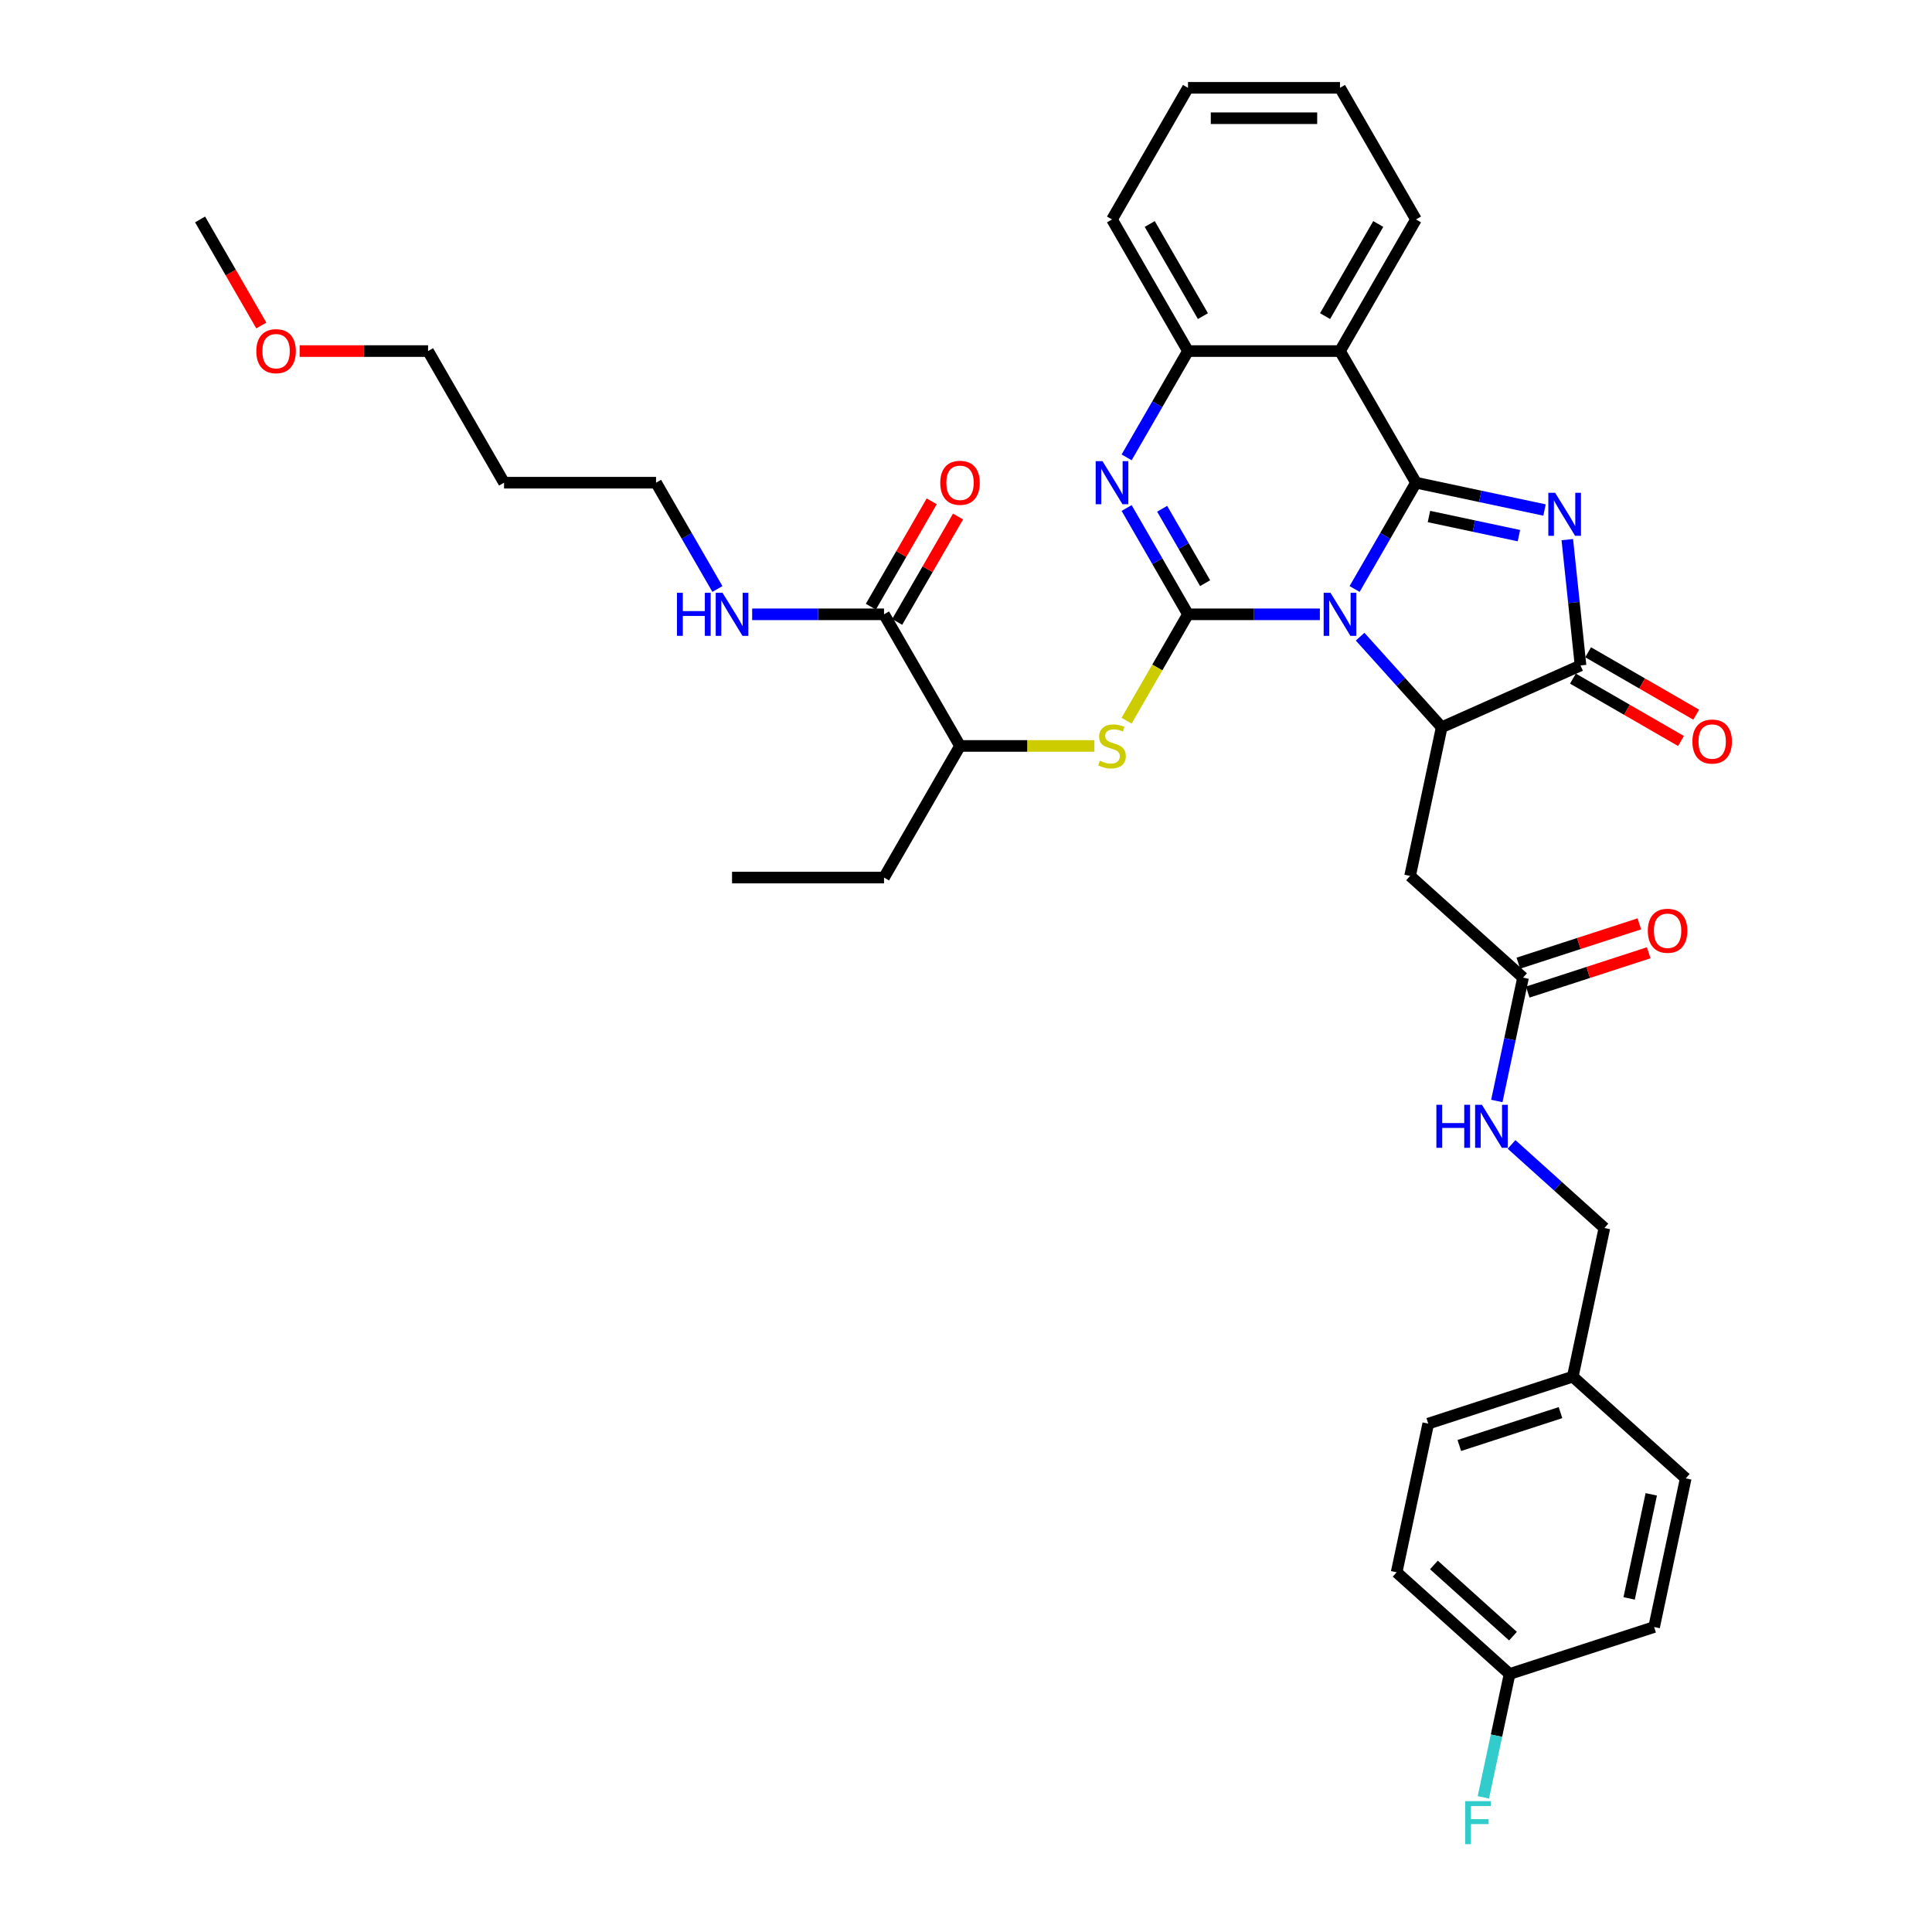 <?xml version='1.0' encoding='iso-8859-1'?>
<svg version='1.1' baseProfile='full'
              xmlns='http://www.w3.org/2000/svg'
                      xmlns:rdkit='http://www.rdkit.org/xml'
                      xmlns:xlink='http://www.w3.org/1999/xlink'
                  xml:space='preserve'
width='1000px' height='1000px' viewBox='0 0 1000 1000'>
<!-- END OF HEADER -->
<rect style='opacity:1.0;fill:#FFFFFF;stroke:none' width='1000' height='1000' x='0' y='0'> </rect>
<path class='bond-0' d='M 701.142,304.864 L 717.026,277.352' style='fill:none;fill-rule:evenodd;stroke:#0000FF;stroke-width:6px;stroke-linecap:butt;stroke-linejoin:miter;stroke-opacity:1' />
<path class='bond-0' d='M 717.026,277.352 L 732.909,249.841' style='fill:none;fill-rule:evenodd;stroke:#000000;stroke-width:6px;stroke-linecap:butt;stroke-linejoin:miter;stroke-opacity:1' />
<path class='bond-1' d='M 683.16,317.97 L 649.033,317.97' style='fill:none;fill-rule:evenodd;stroke:#0000FF;stroke-width:6px;stroke-linecap:butt;stroke-linejoin:miter;stroke-opacity:1' />
<path class='bond-1' d='M 649.033,317.97 L 614.907,317.97' style='fill:none;fill-rule:evenodd;stroke:#000000;stroke-width:6px;stroke-linecap:butt;stroke-linejoin:miter;stroke-opacity:1' />
<path class='bond-3' d='M 703.991,329.537 L 725.103,352.985' style='fill:none;fill-rule:evenodd;stroke:#0000FF;stroke-width:6px;stroke-linecap:butt;stroke-linejoin:miter;stroke-opacity:1' />
<path class='bond-3' d='M 725.103,352.985 L 746.215,376.432' style='fill:none;fill-rule:evenodd;stroke:#000000;stroke-width:6px;stroke-linecap:butt;stroke-linejoin:miter;stroke-opacity:1' />
<path class='bond-2' d='M 732.909,249.841 L 766.176,256.912' style='fill:none;fill-rule:evenodd;stroke:#000000;stroke-width:6px;stroke-linecap:butt;stroke-linejoin:miter;stroke-opacity:1' />
<path class='bond-2' d='M 766.176,256.912 L 799.443,263.983' style='fill:none;fill-rule:evenodd;stroke:#0000FF;stroke-width:6px;stroke-linecap:butt;stroke-linejoin:miter;stroke-opacity:1' />
<path class='bond-2' d='M 739.618,267.352 L 762.905,272.302' style='fill:none;fill-rule:evenodd;stroke:#000000;stroke-width:6px;stroke-linecap:butt;stroke-linejoin:miter;stroke-opacity:1' />
<path class='bond-2' d='M 762.905,272.302 L 786.192,277.252' style='fill:none;fill-rule:evenodd;stroke:#0000FF;stroke-width:6px;stroke-linecap:butt;stroke-linejoin:miter;stroke-opacity:1' />
<path class='bond-6' d='M 732.909,249.841 L 693.575,181.712' style='fill:none;fill-rule:evenodd;stroke:#000000;stroke-width:6px;stroke-linecap:butt;stroke-linejoin:miter;stroke-opacity:1' />
<path class='bond-4' d='M 614.907,317.97 L 599.023,290.458' style='fill:none;fill-rule:evenodd;stroke:#000000;stroke-width:6px;stroke-linecap:butt;stroke-linejoin:miter;stroke-opacity:1' />
<path class='bond-4' d='M 599.023,290.458 L 583.14,262.947' style='fill:none;fill-rule:evenodd;stroke:#0000FF;stroke-width:6px;stroke-linecap:butt;stroke-linejoin:miter;stroke-opacity:1' />
<path class='bond-4' d='M 623.768,301.849 L 612.649,282.592' style='fill:none;fill-rule:evenodd;stroke:#000000;stroke-width:6px;stroke-linecap:butt;stroke-linejoin:miter;stroke-opacity:1' />
<path class='bond-4' d='M 612.649,282.592 L 601.53,263.334' style='fill:none;fill-rule:evenodd;stroke:#0000FF;stroke-width:6px;stroke-linecap:butt;stroke-linejoin:miter;stroke-opacity:1' />
<path class='bond-8' d='M 614.907,317.97 L 599.014,345.497' style='fill:none;fill-rule:evenodd;stroke:#000000;stroke-width:6px;stroke-linecap:butt;stroke-linejoin:miter;stroke-opacity:1' />
<path class='bond-8' d='M 599.014,345.497 L 583.121,373.024' style='fill:none;fill-rule:evenodd;stroke:#CCCC00;stroke-width:6px;stroke-linecap:butt;stroke-linejoin:miter;stroke-opacity:1' />
<path class='bond-37' d='M 811.236,279.303 L 814.659,311.869' style='fill:none;fill-rule:evenodd;stroke:#0000FF;stroke-width:6px;stroke-linecap:butt;stroke-linejoin:miter;stroke-opacity:1' />
<path class='bond-37' d='M 814.659,311.869 L 818.082,344.434' style='fill:none;fill-rule:evenodd;stroke:#000000;stroke-width:6px;stroke-linecap:butt;stroke-linejoin:miter;stroke-opacity:1' />
<path class='bond-5' d='M 746.215,376.432 L 818.082,344.434' style='fill:none;fill-rule:evenodd;stroke:#000000;stroke-width:6px;stroke-linecap:butt;stroke-linejoin:miter;stroke-opacity:1' />
<path class='bond-9' d='M 746.215,376.432 L 729.859,453.381' style='fill:none;fill-rule:evenodd;stroke:#000000;stroke-width:6px;stroke-linecap:butt;stroke-linejoin:miter;stroke-opacity:1' />
<path class='bond-7' d='M 583.14,236.735 L 599.023,209.223' style='fill:none;fill-rule:evenodd;stroke:#0000FF;stroke-width:6px;stroke-linecap:butt;stroke-linejoin:miter;stroke-opacity:1' />
<path class='bond-7' d='M 599.023,209.223 L 614.907,181.712' style='fill:none;fill-rule:evenodd;stroke:#000000;stroke-width:6px;stroke-linecap:butt;stroke-linejoin:miter;stroke-opacity:1' />
<path class='bond-13' d='M 814.148,351.247 L 842.116,367.394' style='fill:none;fill-rule:evenodd;stroke:#000000;stroke-width:6px;stroke-linecap:butt;stroke-linejoin:miter;stroke-opacity:1' />
<path class='bond-13' d='M 842.116,367.394 L 870.084,383.541' style='fill:none;fill-rule:evenodd;stroke:#FF0000;stroke-width:6px;stroke-linecap:butt;stroke-linejoin:miter;stroke-opacity:1' />
<path class='bond-13' d='M 822.015,337.621 L 849.983,353.769' style='fill:none;fill-rule:evenodd;stroke:#000000;stroke-width:6px;stroke-linecap:butt;stroke-linejoin:miter;stroke-opacity:1' />
<path class='bond-13' d='M 849.983,353.769 L 877.95,369.916' style='fill:none;fill-rule:evenodd;stroke:#FF0000;stroke-width:6px;stroke-linecap:butt;stroke-linejoin:miter;stroke-opacity:1' />
<path class='bond-20' d='M 693.575,181.712 L 732.909,113.583' style='fill:none;fill-rule:evenodd;stroke:#000000;stroke-width:6px;stroke-linecap:butt;stroke-linejoin:miter;stroke-opacity:1' />
<path class='bond-20' d='M 685.85,163.626 L 713.384,115.936' style='fill:none;fill-rule:evenodd;stroke:#000000;stroke-width:6px;stroke-linecap:butt;stroke-linejoin:miter;stroke-opacity:1' />
<path class='bond-38' d='M 693.575,181.712 L 614.907,181.712' style='fill:none;fill-rule:evenodd;stroke:#000000;stroke-width:6px;stroke-linecap:butt;stroke-linejoin:miter;stroke-opacity:1' />
<path class='bond-28' d='M 614.907,181.712 L 575.573,113.583' style='fill:none;fill-rule:evenodd;stroke:#000000;stroke-width:6px;stroke-linecap:butt;stroke-linejoin:miter;stroke-opacity:1' />
<path class='bond-28' d='M 622.632,163.626 L 595.099,115.936' style='fill:none;fill-rule:evenodd;stroke:#000000;stroke-width:6px;stroke-linecap:butt;stroke-linejoin:miter;stroke-opacity:1' />
<path class='bond-12' d='M 566.463,386.098 L 531.684,386.098' style='fill:none;fill-rule:evenodd;stroke:#CCCC00;stroke-width:6px;stroke-linecap:butt;stroke-linejoin:miter;stroke-opacity:1' />
<path class='bond-12' d='M 531.684,386.098 L 496.904,386.098' style='fill:none;fill-rule:evenodd;stroke:#000000;stroke-width:6px;stroke-linecap:butt;stroke-linejoin:miter;stroke-opacity:1' />
<path class='bond-11' d='M 729.859,453.381 L 788.321,506.02' style='fill:none;fill-rule:evenodd;stroke:#000000;stroke-width:6px;stroke-linecap:butt;stroke-linejoin:miter;stroke-opacity:1' />
<path class='bond-10' d='M 457.57,317.97 L 496.904,386.098' style='fill:none;fill-rule:evenodd;stroke:#000000;stroke-width:6px;stroke-linecap:butt;stroke-linejoin:miter;stroke-opacity:1' />
<path class='bond-15' d='M 464.383,321.903 L 480.13,294.628' style='fill:none;fill-rule:evenodd;stroke:#000000;stroke-width:6px;stroke-linecap:butt;stroke-linejoin:miter;stroke-opacity:1' />
<path class='bond-15' d='M 480.13,294.628 L 495.878,267.352' style='fill:none;fill-rule:evenodd;stroke:#FF0000;stroke-width:6px;stroke-linecap:butt;stroke-linejoin:miter;stroke-opacity:1' />
<path class='bond-15' d='M 450.757,314.036 L 466.505,286.761' style='fill:none;fill-rule:evenodd;stroke:#000000;stroke-width:6px;stroke-linecap:butt;stroke-linejoin:miter;stroke-opacity:1' />
<path class='bond-15' d='M 466.505,286.761 L 482.252,259.486' style='fill:none;fill-rule:evenodd;stroke:#FF0000;stroke-width:6px;stroke-linecap:butt;stroke-linejoin:miter;stroke-opacity:1' />
<path class='bond-17' d='M 457.57,317.97 L 423.444,317.97' style='fill:none;fill-rule:evenodd;stroke:#000000;stroke-width:6px;stroke-linecap:butt;stroke-linejoin:miter;stroke-opacity:1' />
<path class='bond-17' d='M 423.444,317.97 L 389.318,317.97' style='fill:none;fill-rule:evenodd;stroke:#0000FF;stroke-width:6px;stroke-linecap:butt;stroke-linejoin:miter;stroke-opacity:1' />
<path class='bond-14' d='M 788.321,506.02 L 781.535,537.942' style='fill:none;fill-rule:evenodd;stroke:#000000;stroke-width:6px;stroke-linecap:butt;stroke-linejoin:miter;stroke-opacity:1' />
<path class='bond-14' d='M 781.535,537.942 L 774.75,569.863' style='fill:none;fill-rule:evenodd;stroke:#0000FF;stroke-width:6px;stroke-linecap:butt;stroke-linejoin:miter;stroke-opacity:1' />
<path class='bond-16' d='M 790.752,513.502 L 822.064,503.328' style='fill:none;fill-rule:evenodd;stroke:#000000;stroke-width:6px;stroke-linecap:butt;stroke-linejoin:miter;stroke-opacity:1' />
<path class='bond-16' d='M 822.064,503.328 L 853.376,493.154' style='fill:none;fill-rule:evenodd;stroke:#FF0000;stroke-width:6px;stroke-linecap:butt;stroke-linejoin:miter;stroke-opacity:1' />
<path class='bond-16' d='M 785.89,498.539 L 817.202,488.365' style='fill:none;fill-rule:evenodd;stroke:#000000;stroke-width:6px;stroke-linecap:butt;stroke-linejoin:miter;stroke-opacity:1' />
<path class='bond-16' d='M 817.202,488.365 L 848.514,478.191' style='fill:none;fill-rule:evenodd;stroke:#FF0000;stroke-width:6px;stroke-linecap:butt;stroke-linejoin:miter;stroke-opacity:1' />
<path class='bond-31' d='M 496.904,386.098 L 457.57,454.227' style='fill:none;fill-rule:evenodd;stroke:#000000;stroke-width:6px;stroke-linecap:butt;stroke-linejoin:miter;stroke-opacity:1' />
<path class='bond-18' d='M 782.38,592.348 L 806.403,613.978' style='fill:none;fill-rule:evenodd;stroke:#0000FF;stroke-width:6px;stroke-linecap:butt;stroke-linejoin:miter;stroke-opacity:1' />
<path class='bond-18' d='M 806.403,613.978 L 830.426,635.609' style='fill:none;fill-rule:evenodd;stroke:#000000;stroke-width:6px;stroke-linecap:butt;stroke-linejoin:miter;stroke-opacity:1' />
<path class='bond-30' d='M 371.335,304.864 L 355.451,277.352' style='fill:none;fill-rule:evenodd;stroke:#0000FF;stroke-width:6px;stroke-linecap:butt;stroke-linejoin:miter;stroke-opacity:1' />
<path class='bond-30' d='M 355.451,277.352 L 339.568,249.841' style='fill:none;fill-rule:evenodd;stroke:#000000;stroke-width:6px;stroke-linecap:butt;stroke-linejoin:miter;stroke-opacity:1' />
<path class='bond-21' d='M 830.426,635.609 L 814.07,712.558' style='fill:none;fill-rule:evenodd;stroke:#000000;stroke-width:6px;stroke-linecap:butt;stroke-linejoin:miter;stroke-opacity:1' />
<path class='bond-19' d='M 781.358,866.457 L 722.896,813.817' style='fill:none;fill-rule:evenodd;stroke:#000000;stroke-width:6px;stroke-linecap:butt;stroke-linejoin:miter;stroke-opacity:1' />
<path class='bond-19' d='M 783.117,846.868 L 742.193,810.021' style='fill:none;fill-rule:evenodd;stroke:#000000;stroke-width:6px;stroke-linecap:butt;stroke-linejoin:miter;stroke-opacity:1' />
<path class='bond-22' d='M 781.358,866.457 L 774.573,898.378' style='fill:none;fill-rule:evenodd;stroke:#000000;stroke-width:6px;stroke-linecap:butt;stroke-linejoin:miter;stroke-opacity:1' />
<path class='bond-22' d='M 774.573,898.378 L 767.788,930.3' style='fill:none;fill-rule:evenodd;stroke:#33CCCC;stroke-width:6px;stroke-linecap:butt;stroke-linejoin:miter;stroke-opacity:1' />
<path class='bond-40' d='M 781.358,866.457 L 856.176,842.147' style='fill:none;fill-rule:evenodd;stroke:#000000;stroke-width:6px;stroke-linecap:butt;stroke-linejoin:miter;stroke-opacity:1' />
<path class='bond-34' d='M 732.909,113.583 L 693.575,45.455' style='fill:none;fill-rule:evenodd;stroke:#000000;stroke-width:6px;stroke-linecap:butt;stroke-linejoin:miter;stroke-opacity:1' />
<path class='bond-25' d='M 814.07,712.558 L 872.532,765.198' style='fill:none;fill-rule:evenodd;stroke:#000000;stroke-width:6px;stroke-linecap:butt;stroke-linejoin:miter;stroke-opacity:1' />
<path class='bond-26' d='M 814.07,712.558 L 739.252,736.868' style='fill:none;fill-rule:evenodd;stroke:#000000;stroke-width:6px;stroke-linecap:butt;stroke-linejoin:miter;stroke-opacity:1' />
<path class='bond-26' d='M 807.71,731.168 L 755.337,748.185' style='fill:none;fill-rule:evenodd;stroke:#000000;stroke-width:6px;stroke-linecap:butt;stroke-linejoin:miter;stroke-opacity:1' />
<path class='bond-23' d='M 856.176,842.147 L 872.532,765.198' style='fill:none;fill-rule:evenodd;stroke:#000000;stroke-width:6px;stroke-linecap:butt;stroke-linejoin:miter;stroke-opacity:1' />
<path class='bond-23' d='M 843.24,827.333 L 854.689,773.469' style='fill:none;fill-rule:evenodd;stroke:#000000;stroke-width:6px;stroke-linecap:butt;stroke-linejoin:miter;stroke-opacity:1' />
<path class='bond-24' d='M 722.896,813.817 L 739.252,736.868' style='fill:none;fill-rule:evenodd;stroke:#000000;stroke-width:6px;stroke-linecap:butt;stroke-linejoin:miter;stroke-opacity:1' />
<path class='bond-27' d='M 260.899,249.841 L 339.568,249.841' style='fill:none;fill-rule:evenodd;stroke:#000000;stroke-width:6px;stroke-linecap:butt;stroke-linejoin:miter;stroke-opacity:1' />
<path class='bond-32' d='M 260.899,249.841 L 221.565,181.712' style='fill:none;fill-rule:evenodd;stroke:#000000;stroke-width:6px;stroke-linecap:butt;stroke-linejoin:miter;stroke-opacity:1' />
<path class='bond-36' d='M 575.573,113.583 L 614.907,45.455' style='fill:none;fill-rule:evenodd;stroke:#000000;stroke-width:6px;stroke-linecap:butt;stroke-linejoin:miter;stroke-opacity:1' />
<path class='bond-29' d='M 155.09,181.712 L 188.328,181.712' style='fill:none;fill-rule:evenodd;stroke:#FF0000;stroke-width:6px;stroke-linecap:butt;stroke-linejoin:miter;stroke-opacity:1' />
<path class='bond-29' d='M 188.328,181.712 L 221.565,181.712' style='fill:none;fill-rule:evenodd;stroke:#000000;stroke-width:6px;stroke-linecap:butt;stroke-linejoin:miter;stroke-opacity:1' />
<path class='bond-33' d='M 135.257,168.48 L 119.41,141.032' style='fill:none;fill-rule:evenodd;stroke:#FF0000;stroke-width:6px;stroke-linecap:butt;stroke-linejoin:miter;stroke-opacity:1' />
<path class='bond-33' d='M 119.41,141.032 L 103.563,113.583' style='fill:none;fill-rule:evenodd;stroke:#000000;stroke-width:6px;stroke-linecap:butt;stroke-linejoin:miter;stroke-opacity:1' />
<path class='bond-35' d='M 457.57,454.227 L 378.902,454.227' style='fill:none;fill-rule:evenodd;stroke:#000000;stroke-width:6px;stroke-linecap:butt;stroke-linejoin:miter;stroke-opacity:1' />
<path class='bond-39' d='M 693.575,45.455 L 614.907,45.455' style='fill:none;fill-rule:evenodd;stroke:#000000;stroke-width:6px;stroke-linecap:butt;stroke-linejoin:miter;stroke-opacity:1' />
<path class='bond-39' d='M 681.775,61.188 L 626.707,61.188' style='fill:none;fill-rule:evenodd;stroke:#000000;stroke-width:6px;stroke-linecap:butt;stroke-linejoin:miter;stroke-opacity:1' />
<path  class='atom-0' d='M 688.651 306.83
L 695.951 318.631
Q 696.675 319.795, 697.839 321.903
Q 699.003 324.011, 699.066 324.137
L 699.066 306.83
L 702.024 306.83
L 702.024 329.109
L 698.972 329.109
L 691.136 316.208
Q 690.224 314.697, 689.248 312.966
Q 688.304 311.236, 688.021 310.701
L 688.021 329.109
L 685.126 329.109
L 685.126 306.83
L 688.651 306.83
' fill='#0000FF'/>
<path  class='atom-3' d='M 804.934 255.058
L 812.234 266.858
Q 812.958 268.022, 814.122 270.13
Q 815.287 272.239, 815.35 272.365
L 815.35 255.058
L 818.308 255.058
L 818.308 277.336
L 815.255 277.336
L 807.42 264.435
Q 806.507 262.924, 805.532 261.194
Q 804.588 259.463, 804.305 258.928
L 804.305 277.336
L 801.41 277.336
L 801.41 255.058
L 804.934 255.058
' fill='#0000FF'/>
<path  class='atom-5' d='M 570.648 238.701
L 577.948 250.502
Q 578.672 251.666, 579.837 253.774
Q 581.001 255.883, 581.064 256.009
L 581.064 238.701
L 584.022 238.701
L 584.022 260.98
L 580.969 260.98
L 573.134 248.079
Q 572.221 246.568, 571.246 244.838
Q 570.302 243.107, 570.019 242.572
L 570.019 260.98
L 567.124 260.98
L 567.124 238.701
L 570.648 238.701
' fill='#0000FF'/>
<path  class='atom-9' d='M 569.279 393.745
Q 569.531 393.839, 570.569 394.28
Q 571.608 394.721, 572.741 395.004
Q 573.905 395.255, 575.038 395.255
Q 577.146 395.255, 578.373 394.249
Q 579.601 393.21, 579.601 391.416
Q 579.601 390.189, 578.971 389.434
Q 578.373 388.679, 577.429 388.27
Q 576.485 387.861, 574.912 387.389
Q 572.929 386.791, 571.734 386.224
Q 570.569 385.658, 569.72 384.462
Q 568.902 383.266, 568.902 381.253
Q 568.902 378.452, 570.79 376.721
Q 572.709 374.991, 576.485 374.991
Q 579.066 374.991, 581.992 376.218
L 581.268 378.641
Q 578.594 377.539, 576.58 377.539
Q 574.408 377.539, 573.213 378.452
Q 572.017 379.333, 572.048 380.875
Q 572.048 382.071, 572.646 382.794
Q 573.276 383.518, 574.157 383.927
Q 575.069 384.336, 576.58 384.808
Q 578.594 385.438, 579.789 386.067
Q 580.985 386.696, 581.835 387.987
Q 582.716 389.245, 582.716 391.416
Q 582.716 394.5, 580.639 396.168
Q 578.594 397.804, 575.164 397.804
Q 573.181 397.804, 571.671 397.364
Q 570.192 396.955, 568.43 396.231
L 569.279 393.745
' fill='#CCCC00'/>
<path  class='atom-14' d='M 875.984 383.831
Q 875.984 378.482, 878.627 375.493
Q 881.27 372.503, 886.211 372.503
Q 891.151 372.503, 893.794 375.493
Q 896.437 378.482, 896.437 383.831
Q 896.437 389.244, 893.763 392.328
Q 891.088 395.38, 886.211 395.38
Q 881.302 395.38, 878.627 392.328
Q 875.984 389.275, 875.984 383.831
M 886.211 392.863
Q 889.609 392.863, 891.434 390.597
Q 893.291 388.3, 893.291 383.831
Q 893.291 379.458, 891.434 377.255
Q 889.609 375.021, 886.211 375.021
Q 882.812 375.021, 880.955 377.223
Q 879.13 379.426, 879.13 383.831
Q 879.13 388.331, 880.955 390.597
Q 882.812 392.863, 886.211 392.863
' fill='#FF0000'/>
<path  class='atom-15' d='M 743.471 571.83
L 746.492 571.83
L 746.492 581.302
L 757.883 581.302
L 757.883 571.83
L 760.904 571.83
L 760.904 594.109
L 757.883 594.109
L 757.883 583.819
L 746.492 583.819
L 746.492 594.109
L 743.471 594.109
L 743.471 571.83
' fill='#0000FF'/>
<path  class='atom-15' d='M 767.04 571.83
L 774.34 583.63
Q 775.064 584.795, 776.228 586.903
Q 777.393 589.011, 777.456 589.137
L 777.456 571.83
L 780.413 571.83
L 780.413 594.109
L 777.361 594.109
L 769.526 581.207
Q 768.613 579.697, 767.638 577.966
Q 766.694 576.236, 766.41 575.701
L 766.41 594.109
L 763.515 594.109
L 763.515 571.83
L 767.04 571.83
' fill='#0000FF'/>
<path  class='atom-16' d='M 486.677 249.904
Q 486.677 244.554, 489.321 241.565
Q 491.964 238.576, 496.904 238.576
Q 501.845 238.576, 504.488 241.565
Q 507.131 244.554, 507.131 249.904
Q 507.131 255.316, 504.457 258.4
Q 501.782 261.452, 496.904 261.452
Q 491.995 261.452, 489.321 258.4
Q 486.677 255.348, 486.677 249.904
M 496.904 258.935
Q 500.303 258.935, 502.128 256.669
Q 503.984 254.372, 503.984 249.904
Q 503.984 245.53, 502.128 243.327
Q 500.303 241.093, 496.904 241.093
Q 493.506 241.093, 491.649 243.296
Q 489.824 245.498, 489.824 249.904
Q 489.824 254.404, 491.649 256.669
Q 493.506 258.935, 496.904 258.935
' fill='#FF0000'/>
<path  class='atom-17' d='M 852.912 481.773
Q 852.912 476.424, 855.555 473.435
Q 858.198 470.445, 863.139 470.445
Q 868.079 470.445, 870.722 473.435
Q 873.365 476.424, 873.365 481.773
Q 873.365 487.186, 870.691 490.27
Q 868.016 493.322, 863.139 493.322
Q 858.23 493.322, 855.555 490.27
Q 852.912 487.217, 852.912 481.773
M 863.139 490.805
Q 866.537 490.805, 868.362 488.539
Q 870.219 486.242, 870.219 481.773
Q 870.219 477.399, 868.362 475.197
Q 866.537 472.963, 863.139 472.963
Q 859.74 472.963, 857.884 475.165
Q 856.058 477.368, 856.058 481.773
Q 856.058 486.273, 857.884 488.539
Q 859.74 490.805, 863.139 490.805
' fill='#FF0000'/>
<path  class='atom-18' d='M 350.408 306.83
L 353.429 306.83
L 353.429 316.302
L 364.82 316.302
L 364.82 306.83
L 367.841 306.83
L 367.841 329.109
L 364.82 329.109
L 364.82 318.819
L 353.429 318.819
L 353.429 329.109
L 350.408 329.109
L 350.408 306.83
' fill='#0000FF'/>
<path  class='atom-18' d='M 373.977 306.83
L 381.278 318.631
Q 382.001 319.795, 383.166 321.903
Q 384.33 324.011, 384.393 324.137
L 384.393 306.83
L 387.351 306.83
L 387.351 329.109
L 384.298 329.109
L 376.463 316.208
Q 375.551 314.697, 374.575 312.966
Q 373.631 311.236, 373.348 310.701
L 373.348 329.109
L 370.453 329.109
L 370.453 306.83
L 373.977 306.83
' fill='#0000FF'/>
<path  class='atom-23' d='M 758.378 932.267
L 771.626 932.267
L 771.626 934.815
L 761.368 934.815
L 761.368 941.581
L 770.493 941.581
L 770.493 944.161
L 761.368 944.161
L 761.368 954.545
L 758.378 954.545
L 758.378 932.267
' fill='#33CCCC'/>
<path  class='atom-30' d='M 132.67 181.775
Q 132.67 176.426, 135.313 173.436
Q 137.956 170.447, 142.897 170.447
Q 147.837 170.447, 150.48 173.436
Q 153.124 176.426, 153.124 181.775
Q 153.124 187.187, 150.449 190.271
Q 147.774 193.324, 142.897 193.324
Q 137.988 193.324, 135.313 190.271
Q 132.67 187.219, 132.67 181.775
M 142.897 190.806
Q 146.295 190.806, 148.12 188.541
Q 149.977 186.243, 149.977 181.775
Q 149.977 177.401, 148.12 175.198
Q 146.295 172.964, 142.897 172.964
Q 139.498 172.964, 137.642 175.167
Q 135.817 177.37, 135.817 181.775
Q 135.817 186.275, 137.642 188.541
Q 139.498 190.806, 142.897 190.806
' fill='#FF0000'/>
</svg>
